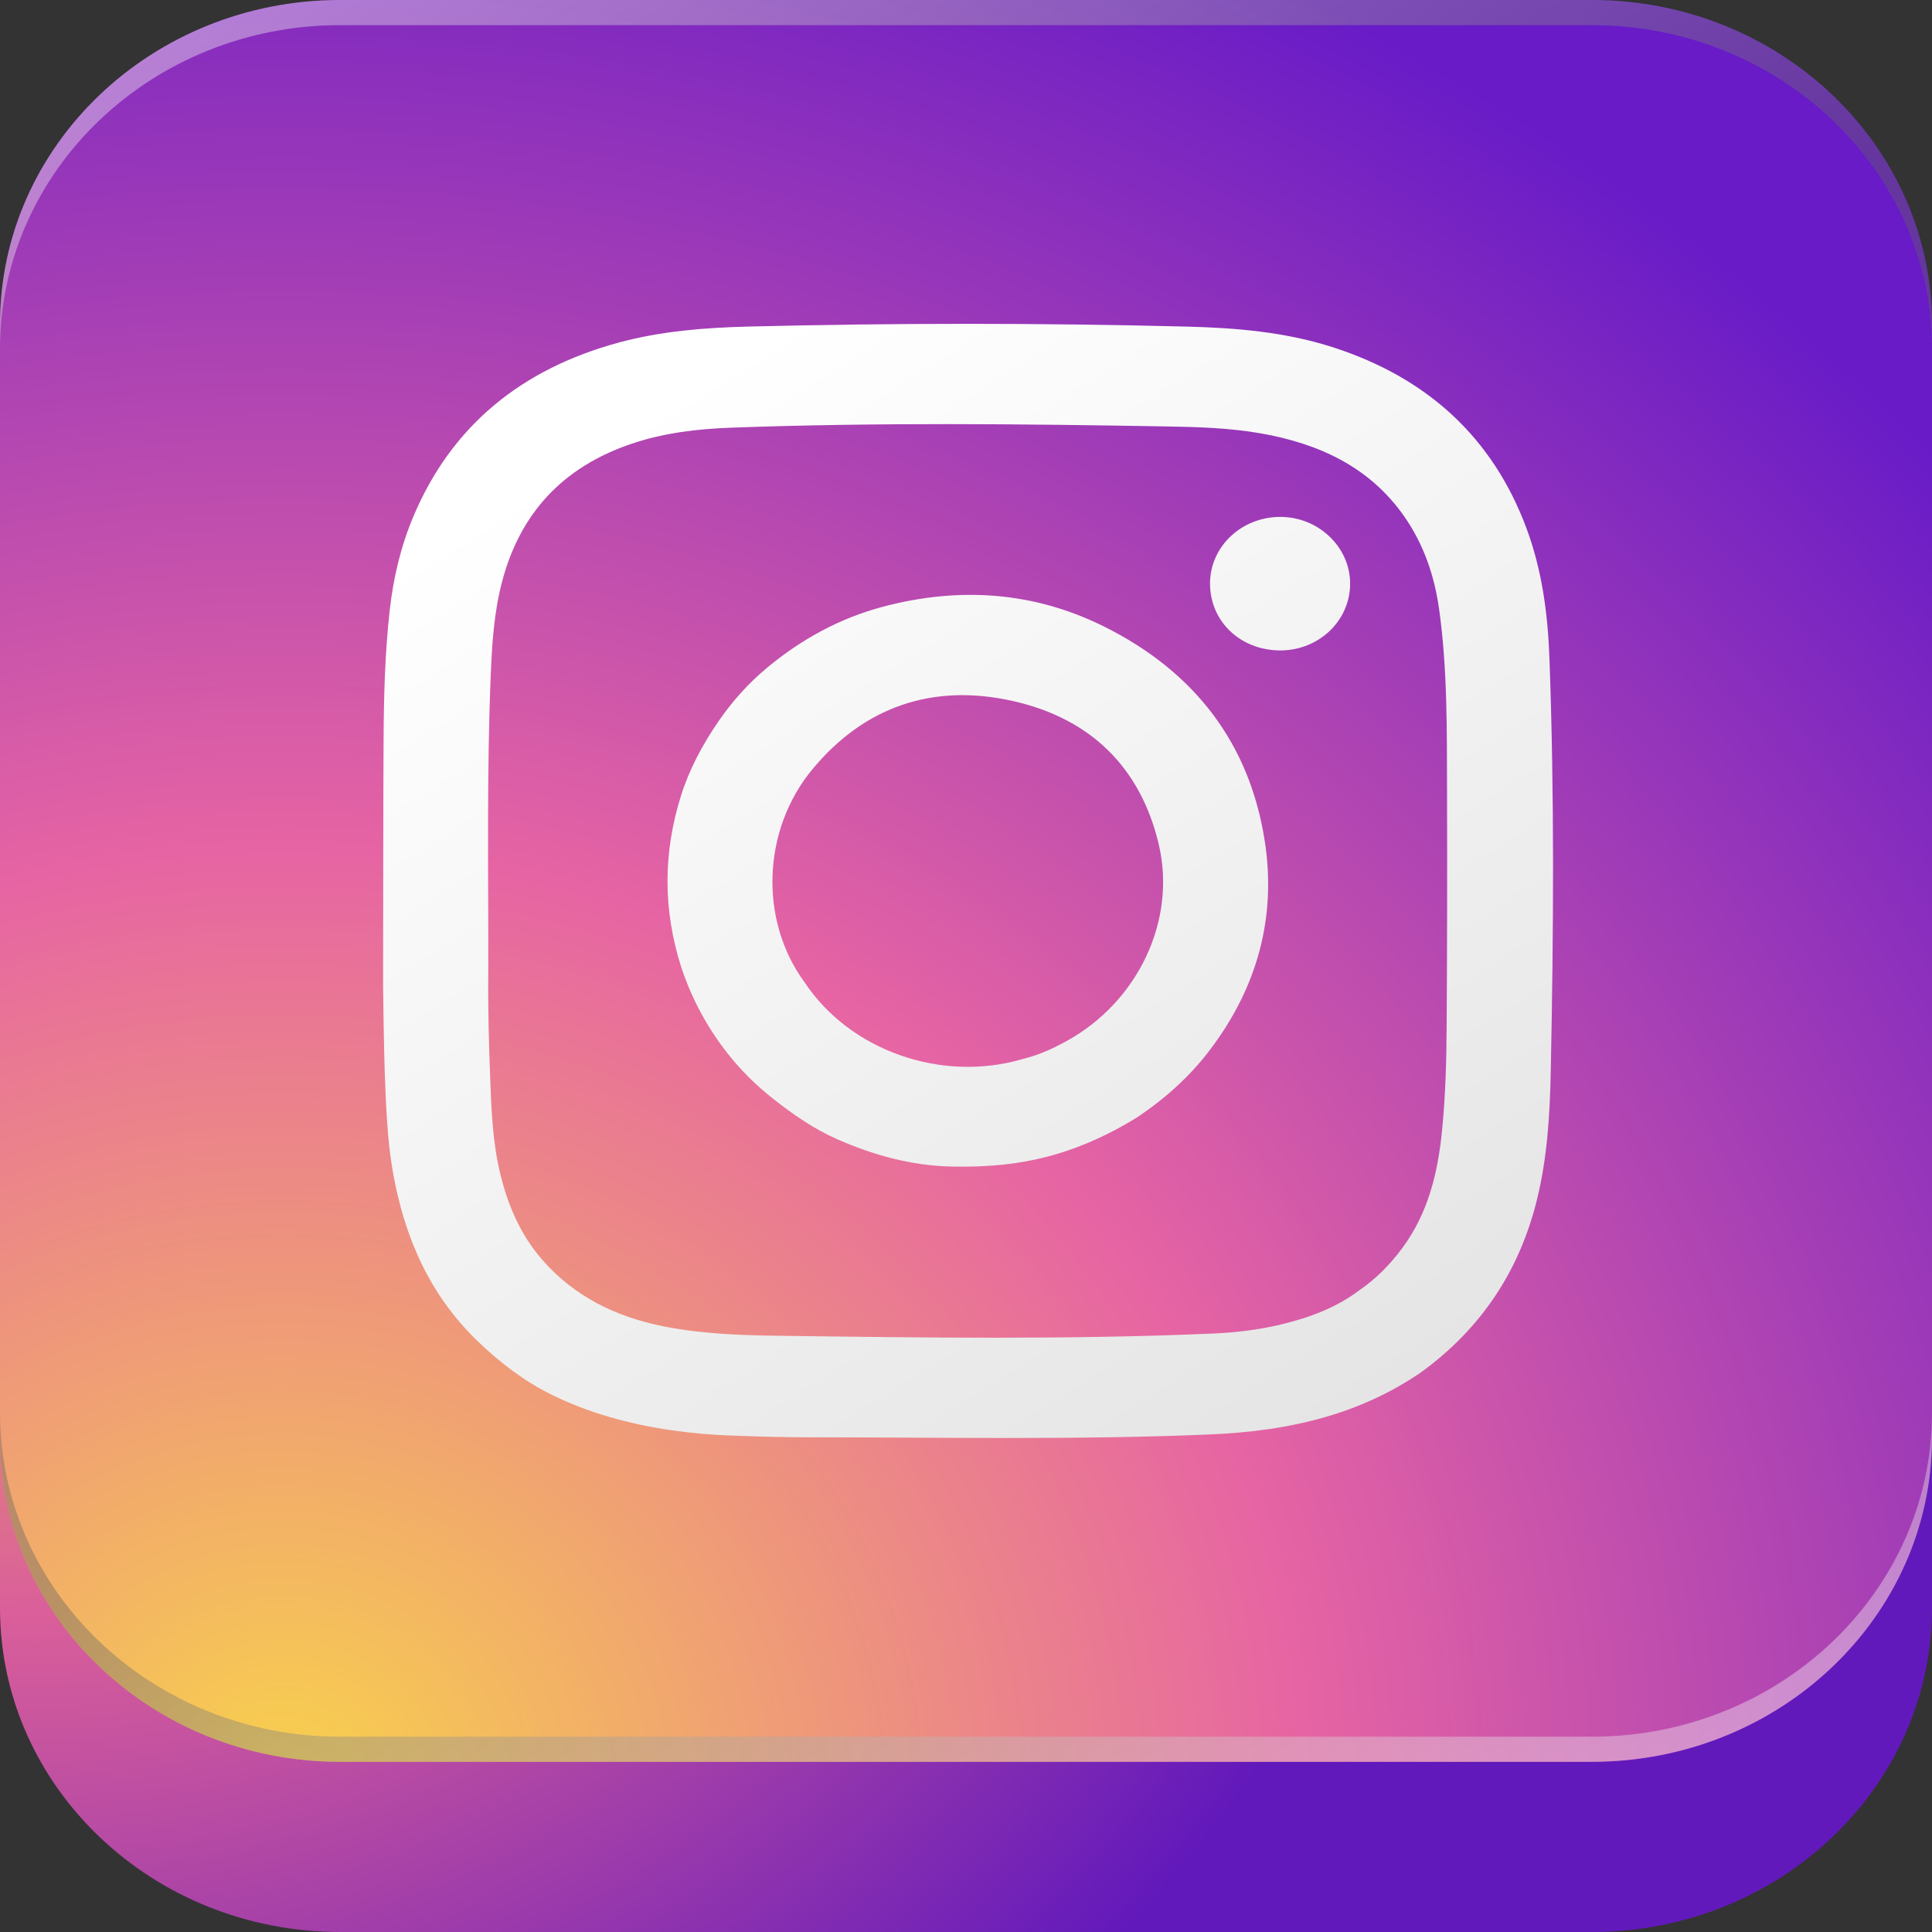 <svg width="80" height="80" viewBox="0 0 80 80" fill="none" xmlns="http://www.w3.org/2000/svg">
<rect x="0" y="0" width="80" height="80" fill="#333333" stroke="none"/>
<path d="M65.913 7.047H14.087C6.307 7.047 0 13.056 0 20.467V66.58C0 73.992 6.308 80 14.087 80H65.913C73.692 80 80 73.991 80 66.58V20.467C80 13.055 73.693 7.047 65.913 7.047Z" fill="url(#paint0_radial_4697_10688)"/>
<path d="M65.913 0H14.087C6.307 0 0 6.009 0 13.421V59.533C0 66.945 6.308 72.953 14.087 72.953H65.913C73.693 72.953 80 66.944 80 59.533V13.421C80 6.009 73.693 0 65.913 0Z" fill="url(#paint1_radial_4697_10688)"/>
<path opacity="0.4" d="M65.913 71.913H14.087C6.307 71.913 0 65.904 0 58.492V59.533C0 66.945 6.308 72.953 14.087 72.953H65.913C73.692 72.953 80 66.944 80 59.533V58.492C80 65.905 73.693 71.913 65.913 71.913Z" fill="url(#paint2_linear_4697_10688)"/>
<path opacity="0.4" d="M14.087 1.041H65.913C73.693 1.041 80 7.05 80 14.461V13.421C80 6.008 73.692 0 65.913 0H14.087C6.307 0 0 6.009 0 13.421V14.461C0 7.05 6.307 1.041 14.087 1.041Z" fill="url(#paint3_linear_4697_10688)"/>
<path d="M64.158 27.233C64.091 25.413 63.853 23.615 63.213 21.888C61.819 18.133 59.116 15.635 55.159 14.369C53.203 13.744 51.169 13.574 49.125 13.523C43.082 13.371 37.039 13.372 30.997 13.522C29.183 13.568 27.377 13.709 25.62 14.185C21.581 15.282 18.707 17.634 17.125 21.366C16.595 22.618 16.288 23.927 16.138 25.267C15.941 27.027 15.894 28.794 15.884 30.562C15.865 33.986 15.869 37.41 15.863 40.835C15.871 41.38 15.876 41.925 15.886 42.47C15.91 43.799 15.941 45.126 16.03 46.452C16.077 47.147 16.146 47.841 16.268 48.528C16.741 51.195 17.766 53.608 19.806 55.562C20.714 56.432 21.708 57.195 22.85 57.756C24.398 58.517 26.055 58.966 27.778 59.22C28.616 59.343 29.46 59.415 30.3 59.445C31.368 59.483 32.439 59.517 33.509 59.516C39.043 59.515 44.578 59.632 50.11 59.397C51.743 59.327 53.356 59.123 54.924 58.664C56.33 58.253 57.636 57.65 58.831 56.832C61.342 55.011 62.912 52.618 63.636 49.7C64.078 47.92 64.179 46.106 64.215 44.292C64.329 38.605 64.368 32.919 64.158 27.233ZM59.903 42.449C59.895 43.913 59.856 45.379 59.71 46.837C59.537 48.567 59.137 50.239 58.059 51.689C57.573 52.343 57.004 52.932 56.316 53.406C55.349 54.145 54.221 54.561 53.037 54.845C52.122 55.064 51.188 55.176 50.244 55.218C44.261 55.477 38.276 55.391 32.292 55.312C30.674 55.291 29.052 55.237 27.456 54.917C25.477 54.52 23.775 53.672 22.466 52.179C21.552 51.137 21.034 49.916 20.715 48.606C20.402 47.322 20.349 46.014 20.3 44.706C20.242 43.193 20.201 41.68 20.219 40.165C20.225 36.096 20.154 32.026 20.32 27.957C20.373 26.666 20.453 25.38 20.781 24.12C21.512 21.299 23.267 19.343 26.171 18.369C27.503 17.922 28.891 17.758 30.291 17.708C36.278 17.491 42.268 17.553 48.256 17.657C49.573 17.68 50.897 17.715 52.201 17.944C54.64 18.371 56.729 19.353 58.145 21.382C58.952 22.538 59.392 23.831 59.586 25.193C59.944 27.733 59.91 30.29 59.919 32.844C59.929 36.046 59.923 39.247 59.903 42.449Z" fill="url(#paint4_linear_4697_10688)"/>
<path d="M45.709 25.94C42.799 24.494 39.724 24.288 36.569 25.121C34.754 25.601 33.161 26.486 31.754 27.657C30.979 28.302 30.309 29.053 29.741 29.883C29.086 30.84 28.547 31.845 28.2 32.944C27.454 35.308 27.452 37.669 28.203 40.03C28.633 41.339 29.281 42.548 30.143 43.639C30.682 44.32 31.306 44.94 32.002 45.489C32.835 46.146 33.712 46.756 34.689 47.183C36.167 47.83 37.719 48.263 39.368 48.303C40.535 48.331 41.691 48.264 42.834 48.021C44.358 47.696 45.75 47.087 47.057 46.285C48.229 45.507 49.259 44.584 50.097 43.479C52.069 40.88 52.862 37.969 52.368 34.809C51.742 30.798 49.482 27.815 45.709 25.94ZM44.168 43.106C43.6 43.419 43.012 43.69 42.372 43.844C39.027 44.842 35.203 43.532 33.306 40.66C31.44 38.118 31.549 34.375 33.642 31.851C35.763 29.292 38.578 28.285 41.903 29.019C45.19 29.744 47.234 31.814 47.979 34.951C48.73 38.112 47.12 41.478 44.168 43.106Z" fill="url(#paint5_linear_4697_10688)"/>
<path d="M52.993 21.404C51.38 21.417 50.089 22.657 50.105 24.194C50.122 25.739 51.357 26.927 53.02 26.934C54.634 26.924 55.917 25.684 55.906 24.145C55.893 22.634 54.574 21.391 52.993 21.404Z" fill="url(#paint6_linear_4697_10688)"/>
<defs>
<radialGradient id="paint0_radial_4697_10688" cx="0" cy="0" r="1" gradientUnits="userSpaceOnUse" gradientTransform="translate(1.161 39.054) scale(62.278 59.33)">
<stop stop-color="#ECC848"/>
<stop offset="0.464" stop-color="#DA5F9A"/>
<stop offset="1" stop-color="#6219BB"/>
</radialGradient>
<radialGradient id="paint1_radial_4697_10688" cx="0" cy="0" r="1" gradientUnits="userSpaceOnUse" gradientTransform="translate(12.242 74.666) scale(89.456 85.221)">
<stop stop-color="#F8D24C"/>
<stop offset="0.464" stop-color="#E664A3"/>
<stop offset="1" stop-color="#681BC7"/>
</radialGradient>
<linearGradient id="paint2_linear_4697_10688" x1="30.329" y1="47.953" x2="55.456" y2="85.668" gradientUnits="userSpaceOnUse">
<stop stop-color="#616161"/>
<stop offset="0.985" stop-color="white"/>
</linearGradient>
<linearGradient id="paint3_linear_4697_10688" x1="49.671" y1="25" x2="24.544" y2="-12.715" gradientUnits="userSpaceOnUse">
<stop stop-color="#616161"/>
<stop offset="0.985" stop-color="white"/>
</linearGradient>
<linearGradient id="paint4_linear_4697_10688" x1="26.643" y1="16.818" x2="63.688" y2="76.606" gradientUnits="userSpaceOnUse">
<stop offset="1.2e-07" stop-color="white"/>
<stop offset="1" stop-color="#DBDBDB"/>
</linearGradient>
<linearGradient id="paint5_linear_4697_10688" x1="26.655" y1="16.811" x2="63.701" y2="76.598" gradientUnits="userSpaceOnUse">
<stop offset="1.2e-07" stop-color="white"/>
<stop offset="1" stop-color="#DBDBDB"/>
</linearGradient>
<linearGradient id="paint6_linear_4697_10688" x1="41.633" y1="7.531" x2="78.678" y2="67.318" gradientUnits="userSpaceOnUse">
<stop offset="1.2e-07" stop-color="white"/>
<stop offset="1" stop-color="#DBDBDB"/>
</linearGradient>
</defs>
</svg>
